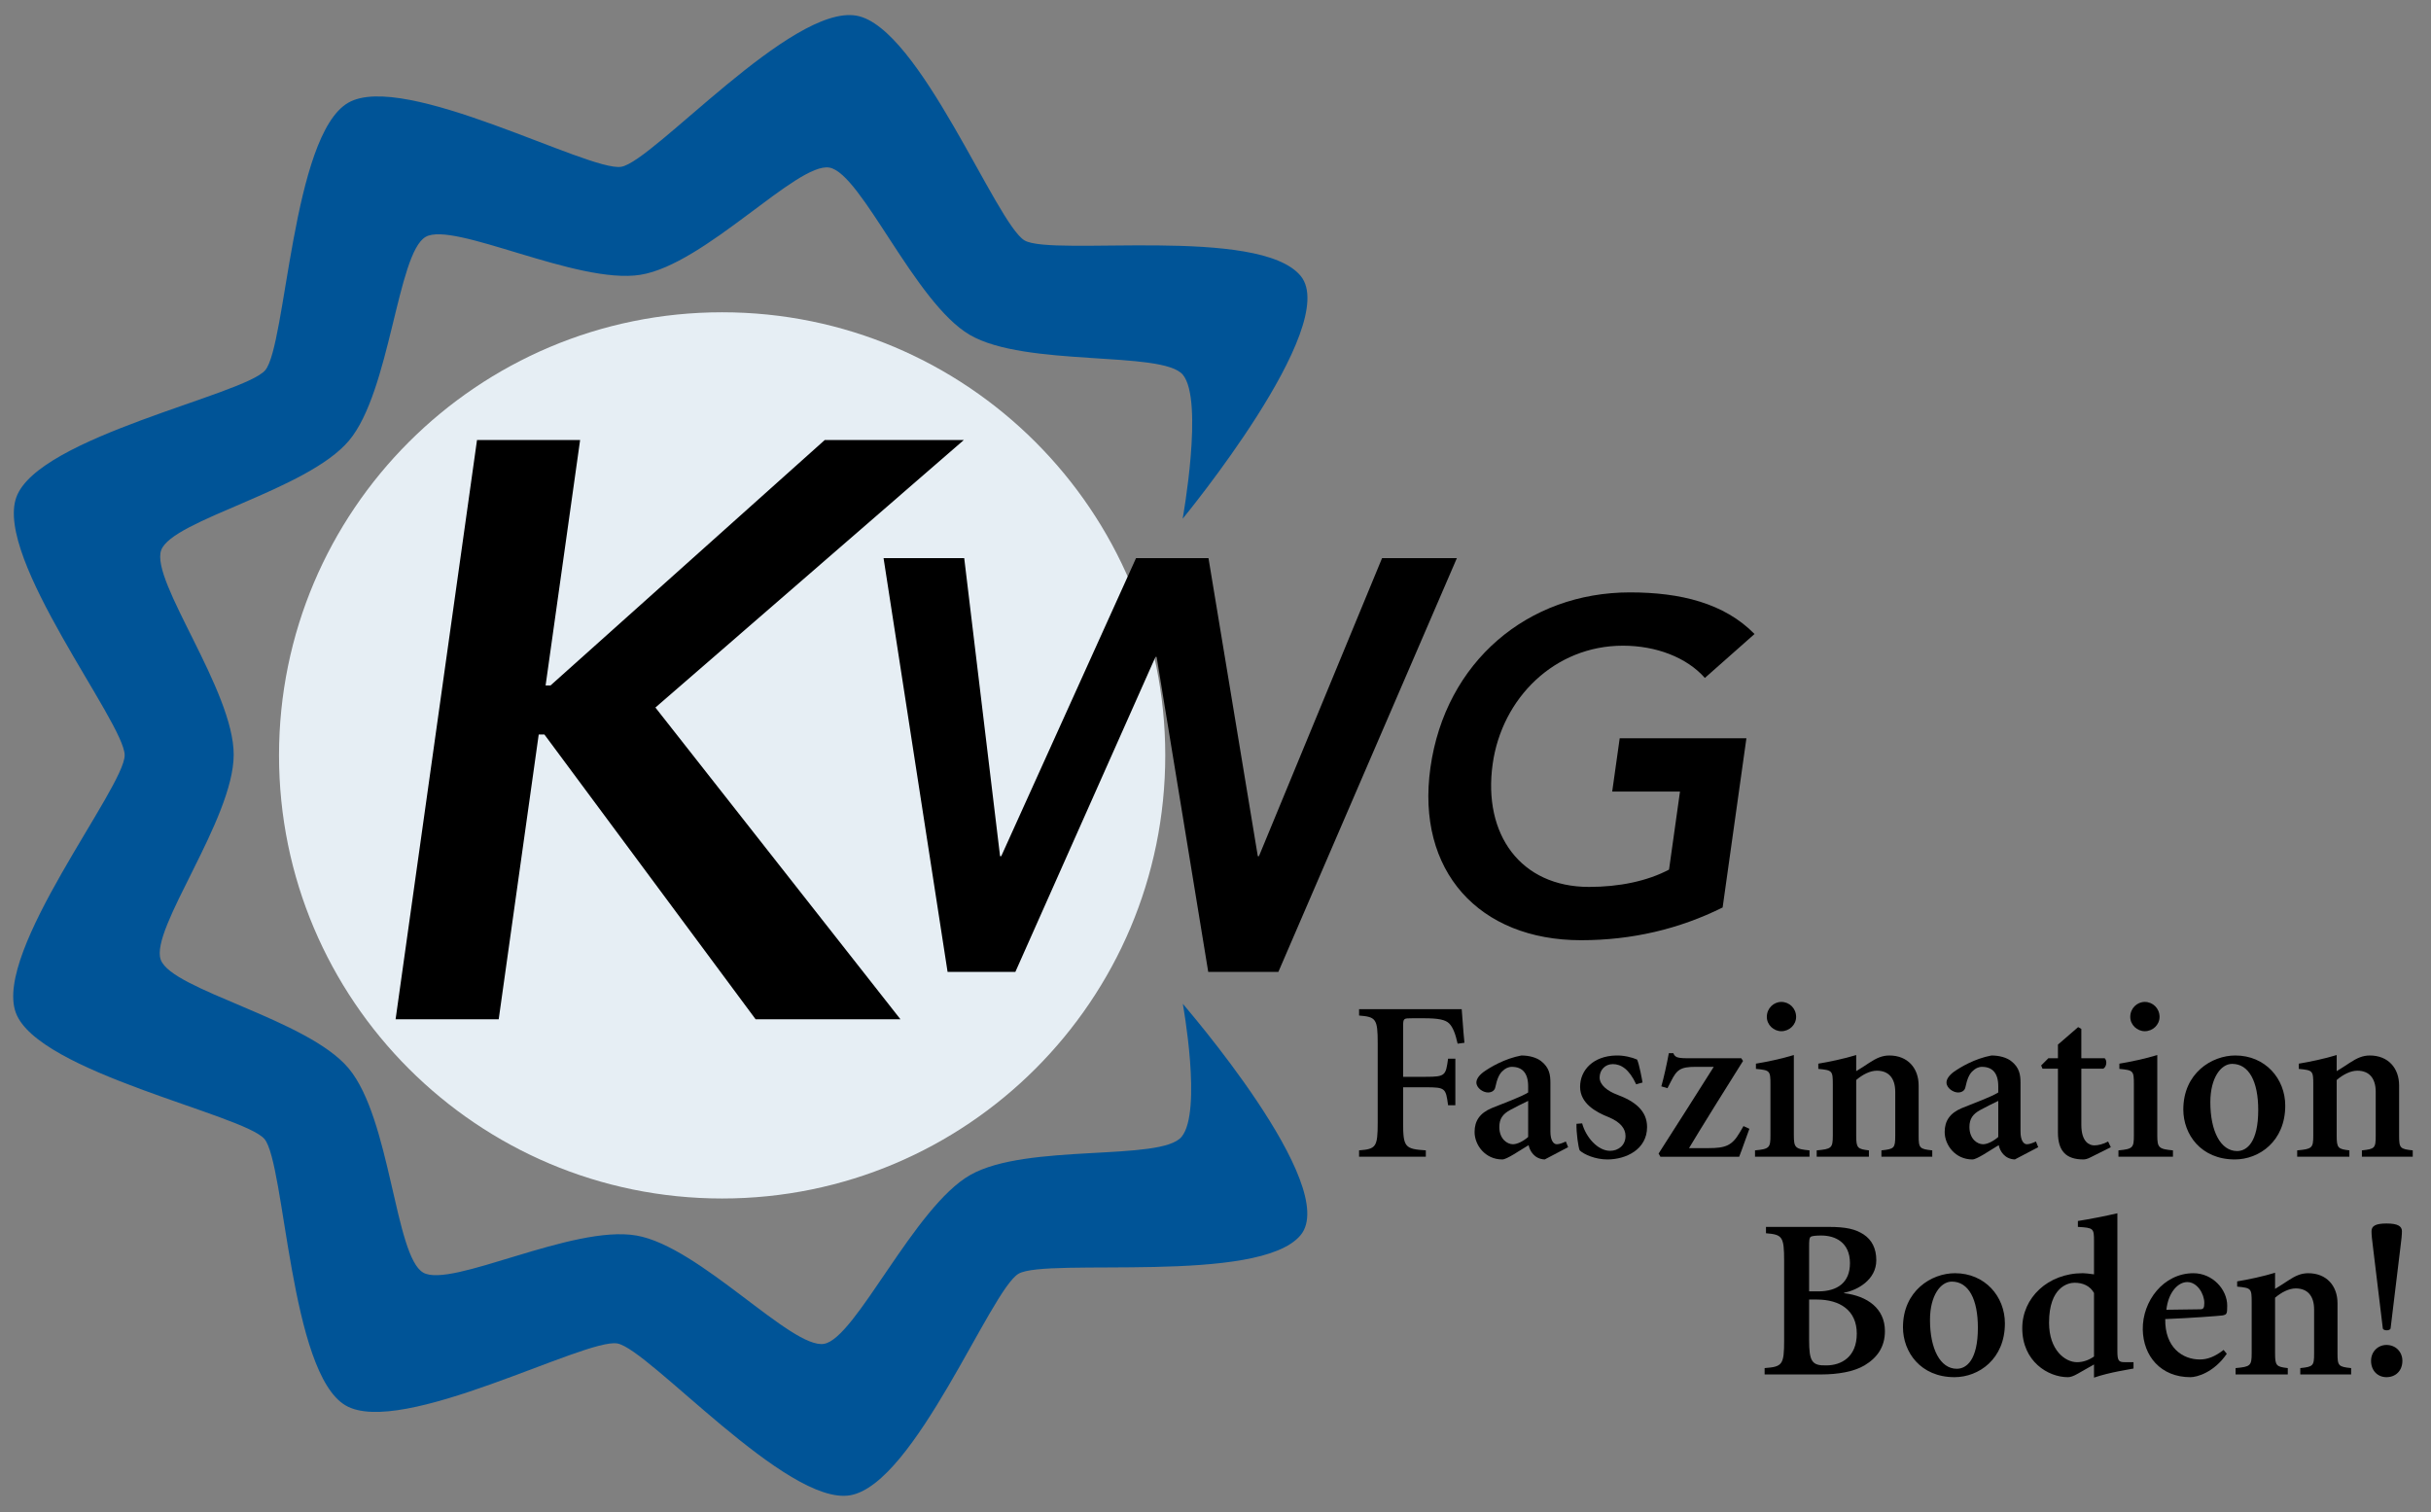 <?xml version="1.0" encoding="UTF-8" standalone="no"?><!DOCTYPE svg PUBLIC "-//W3C//DTD SVG 1.1//EN" "http://www.w3.org/Graphics/SVG/1.1/DTD/svg11.dtd"><svg width="100%" height="100%" viewBox="0 0 397 247" version="1.1" xmlns="http://www.w3.org/2000/svg" xmlns:xlink="http://www.w3.org/1999/xlink" xml:space="preserve" xmlns:serif="http://www.serif.com/" style="fill-rule:evenodd;clip-rule:evenodd;stroke-linejoin:round;stroke-miterlimit:2;"><rect x="0" y="0" width="397" height="247" fill="#808080" stroke="none"/><rect id="ArtBoard1" x="0" y="0" width="396.485" height="246.602" style="fill:none;"/><path d="M221.948,164.815l-0,1.037c2.746,0.225 3.042,0.521 3.042,4.525l-0,12.975c-0,4.004 -0.296,4.3 -3.042,4.521l-0,1.037l10.9,0l-0,-1.037c-3.413,-0.221 -3.708,-0.517 -3.708,-4.521l-0,-5.783l3.708,-0c3.187,-0 3.262,0.146 3.633,2.929l1.188,-0l-0,-7.6l-1.188,-0c-0.371,2.742 -0.446,2.962 -3.633,2.962l-3.708,0l-0,-8.229c-0,-1.333 0.075,-1.333 1.483,-1.333l1.929,-0c2.296,-0 3.483,0.221 4.113,0.854c0.558,0.554 1.004,1.592 1.375,3.296l1.112,-0.146c-0.225,-2.15 -0.371,-4.896 -0.446,-5.487l-16.758,-0Z" style="fill-rule:nonzero;"/><path d="M255.714,186.428c-0.484,0.221 -1.038,0.446 -1.484,0.446c-0.516,0 -1.037,-0.596 -1.037,-2.075l-0,-7.937c-0,-1.296 -0.15,-2.521 -1.558,-3.596c-0.742,-0.554 -1.892,-0.888 -3.188,-0.888c-2.742,0.517 -5.042,1.892 -6.192,2.705c-0.779,0.595 -1.15,1.187 -1.15,1.708c0,0.887 1.075,1.629 1.892,1.629c0.592,0 1.075,-0.296 1.188,-0.817c0.295,-1.408 0.666,-2.258 1.258,-2.741c0.333,-0.334 0.854,-0.629 1.446,-0.629c1.708,-0 2.671,1 2.671,3.187l-0,1c-1.188,0.742 -4.155,1.817 -5.971,2.558c-1.925,0.817 -2.779,2.075 -2.779,3.892c-0,2.15 1.741,4.488 4.525,4.488c0.741,-0 2.741,-1.409 4.3,-2.338c0.183,0.929 0.925,2.263 2.629,2.338l3.821,-2.005l-0.371,-0.925Zm-6.154,-0.741c-0.855,0.741 -1.817,1.187 -2.484,1.187c-0.966,0 -2.225,-0.891 -2.225,-2.816c0,-1.338 0.554,-2.117 1.779,-2.784c0.667,-0.371 2.15,-1.112 2.93,-1.483l-0,5.896Z"/><path d="M257.451,183.537c-0.038,1.483 0.296,3.816 0.521,4.337c0.704,0.667 2.554,1.484 4.52,1.484c3.042,-0 6.488,-1.63 6.488,-5.3c-0,-2.709 -2.075,-4.23 -4.854,-5.267c-1.596,-0.592 -2.896,-1.592 -2.896,-2.817c-0,-1.187 0.854,-2.187 2.154,-2.187c1.333,-0 2.667,0.816 3.817,3.3l1.037,-0.296c-0.075,-0.446 -0.516,-2.929 -0.887,-3.746c-0.817,-0.371 -2.225,-0.704 -3.413,-0.667c-3.783,0.075 -5.896,2.409 -5.896,5.117c0,2.704 2.559,4.113 4.6,4.929c2,0.817 2.817,1.892 2.817,3.113c0,1.521 -1.187,2.412 -2.521,2.412c-2.037,0 -3.966,-2.262 -4.562,-4.487l-0.925,0.075Z" style="fill-rule:nonzero;"/><path d="M284.357,172.823l-9.084,-0c-0.704,-0 -1.15,-0.075 -1.446,-0.184c-0.295,-0.15 -0.445,-0.337 -0.554,-0.633l-0.741,-0c-0.296,1.633 -0.855,4.154 -1.225,5.412l1,0.3l0.595,-1.15c0.925,-1.854 1.517,-2.337 4,-2.337l2.967,-0c-1.183,1.892 -7.783,12.271 -9.008,14.162l0.296,0.521l12.866,0c0.554,-1.408 1.075,-3.004 1.667,-4.562l-0.963,-0.446l-0.629,1.075c-1.225,2.079 -2.262,2.525 -5.041,2.525l-3.225,-0c1.145,-1.967 7.6,-12.346 8.82,-14.238l-0.295,-0.445Z" style="fill-rule:nonzero;"/><path d="M292.948,172.304c-1.929,0.591 -4.375,1.112 -6.192,1.408l0,0.854c2.3,0.221 2.371,0.296 2.371,2.559l0,8.266c0,2.038 -0.146,2.263 -2.521,2.484l0,1.037l8.9,0l0,-1.037c-2.337,-0.221 -2.558,-0.446 -2.558,-2.484l-0,-13.087Zm-2.038,-8.675c-1.262,-0 -2.375,1.037 -2.375,2.446c0,1.3 1.113,2.337 2.375,2.337c1.296,0 2.409,-1.037 2.409,-2.337c-0,-1.409 -1.113,-2.446 -2.409,-2.446"/><path d="M303.132,172.304c-1.929,0.591 -4.375,1.112 -6.191,1.408l-0,0.854c2.3,0.221 2.371,0.296 2.371,2.559l-0,8.341c-0,2.038 -0.221,2.188 -2.63,2.409l0,1.037l8.525,0l0,-1.037c-1.854,-0.221 -2.075,-0.371 -2.075,-2.409l0,-9.083c1.038,-0.892 2.263,-1.521 3.375,-1.521c1.925,0 3,1.225 3,3.446l0,7.158c0,2.038 -0.145,2.188 -2.258,2.409l0,1.037l8.304,0l0,-1.037c-2.079,-0.221 -2.225,-0.371 -2.225,-2.409l0,-8.196c0,-2.816 -1.779,-4.891 -4.783,-4.891c-1.15,-0 -2.075,0.408 -3.263,1.183c-0.666,0.446 -1.408,0.929 -2.15,1.375l0,-2.633Z" style="fill-rule:nonzero;"/><path d="M332.485,186.428c-0.483,0.221 -1.037,0.446 -1.483,0.446c-0.521,0 -1.037,-0.596 -1.037,-2.075l-0,-7.937c-0,-1.296 -0.15,-2.521 -1.559,-3.596c-0.741,-0.554 -1.887,-0.888 -3.187,-0.888c-2.742,0.517 -5.042,1.892 -6.192,2.705c-0.779,0.595 -1.15,1.187 -1.15,1.708c0,0.887 1.075,1.629 1.892,1.629c0.596,0 1.075,-0.296 1.187,-0.817c0.296,-1.408 0.667,-2.258 1.259,-2.741c0.333,-0.334 0.854,-0.629 1.445,-0.629c1.709,-0 2.671,1 2.671,3.187l0,1c-1.187,0.742 -4.154,1.817 -5.966,2.558c-1.93,0.817 -2.784,2.075 -2.784,3.892c0,2.15 1.742,4.488 4.525,4.488c0.742,-0 2.742,-1.409 4.3,-2.338c0.184,0.929 0.925,2.263 2.629,2.338l3.821,-2.005l-0.371,-0.925Zm-6.154,-0.741c-0.854,0.741 -1.816,1.187 -2.483,1.187c-0.967,0 -2.225,-0.891 -2.225,-2.816c-0,-1.338 0.554,-2.117 1.779,-2.784c0.667,-0.371 2.15,-1.112 2.929,-1.483l0,5.896Z"/><path d="M339.376,167.743l-3.3,2.855l-0,2.225l-1.559,-0l-1.183,1.187l0.221,0.517l2.521,-0l-0,10.421c-0,3.075 1.371,4.408 4.154,4.408c0.296,-0 0.667,-0.075 1.221,-0.371l3.262,-1.629l-0.441,-0.929c-0.817,0.446 -1.671,0.633 -2.263,0.633c-0.742,0 -2.112,-0.483 -2.112,-3.375l-0,-9.158l3.595,-0c0.517,-0.296 0.667,-1.259 0.221,-1.704l-3.816,-0l-0,-4.784l-0.521,-0.296Z" style="fill-rule:nonzero;"/><path d="M352.3,172.304c-1.929,0.591 -4.375,1.112 -6.192,1.408l0,0.854c2.3,0.221 2.371,0.296 2.371,2.559l0,8.266c0,2.038 -0.146,2.263 -2.521,2.484l0,1.037l8.9,0l0,-1.037c-2.337,-0.221 -2.558,-0.446 -2.558,-2.484l-0,-13.087Zm-2.038,-8.675c-1.262,-0 -2.375,1.037 -2.375,2.446c0,1.3 1.113,2.337 2.375,2.337c1.296,0 2.409,-1.037 2.409,-2.337c-0,-1.409 -1.113,-2.446 -2.409,-2.446"/><path d="M365.34,187.986c-2.705,-0 -4.375,-3.263 -4.375,-7.971c-0,-4.004 1.741,-6.267 3.558,-6.267c2.779,0 4.262,2.93 4.262,7.53c0,5.262 -1.85,6.708 -3.445,6.708m-0.296,-15.608c-3.859,-0 -8.492,2.891 -8.492,8.825c0,4.041 2.854,8.154 8.417,8.154c3.966,-0 8.229,-2.967 8.229,-8.788c-0,-4.408 -3.263,-8.191 -8.154,-8.191"/><path d="M381.597,172.304c-1.929,0.591 -4.375,1.112 -6.192,1.408l0,0.854c2.3,0.221 2.371,0.296 2.371,2.559l0,8.341c0,2.038 -0.221,2.188 -2.629,2.409l0,1.037l8.525,0l0,-1.037c-1.854,-0.221 -2.075,-0.371 -2.075,-2.409l0,-9.083c1.038,-0.892 2.263,-1.521 3.375,-1.521c1.925,0 3,1.225 3,3.446l0,7.158c0,2.038 -0.146,2.188 -2.258,2.409l-0,1.037l8.304,0l-0,-1.037c-2.079,-0.221 -2.225,-0.371 -2.225,-2.409l-0,-8.196c-0,-2.816 -1.779,-4.891 -4.783,-4.891c-1.15,-0 -2.075,0.408 -3.263,1.183c-0.667,0.446 -1.408,0.929 -2.15,1.375l0,-2.633Z" style="fill-rule:nonzero;"/><path d="M288.397,200.373l-0,1.037c2.67,0.221 2.966,0.521 2.966,4.525l0,12.975c0,4.005 -0.296,4.3 -3.187,4.521l-0,1.038l9.229,-0c2.708,-0 5.337,-0.442 7.083,-1.479c2.038,-1.225 3.334,-2.967 3.334,-5.6c-0,-3.709 -2.892,-5.746 -6.671,-6.192l-0,-0.075c2.187,-0.408 5.262,-2.113 5.262,-5.3c0,-1.967 -0.741,-3.338 -2.075,-4.225c-1.333,-0.854 -2.816,-1.225 -5.708,-1.225l-10.233,-0Zm7.045,3.262c0,-0.891 0,-1.52 0.296,-1.666c0.221,-0.113 0.742,-0.188 1.704,-0.188c2.263,0 4.671,1.113 4.671,4.521c0,3.117 -2,4.6 -5.191,4.6l-1.48,0l0,-7.267Zm1.259,8.6c3.783,0 6.525,1.78 6.525,5.563c-0,3.817 -2.521,5.192 -4.967,5.192c-2.375,0.07 -2.817,-0.671 -2.817,-4.155l0,-6.6l1.259,0Z"/><path d="M319.557,223.543c-2.709,0 -4.375,-3.262 -4.375,-7.97c-0,-4.005 1.741,-6.267 3.558,-6.267c2.783,-0 4.262,2.929 4.262,7.529c0,5.263 -1.85,6.708 -3.445,6.708m-0.296,-15.608c-3.859,0 -8.492,2.892 -8.492,8.825c0,4.042 2.854,8.154 8.417,8.154c3.966,0 8.229,-2.966 8.229,-8.787c-0,-4.409 -3.263,-8.192 -8.154,-8.192"/><path d="M341.967,221.542c-0.854,0.591 -1.779,0.925 -2.779,0.925c-1.929,-0 -4.563,-1.963 -4.563,-6.45c0,-5.821 3.117,-6.525 4.155,-6.525c1.333,-0 2.52,0.483 3.187,1.671l0,10.379Zm3.817,-23.396c-1.925,0.446 -4.559,0.967 -6.45,1.262l-0,0.963c2.558,0.15 2.633,0.225 2.633,2.337l0,5.413c-0.854,-0.113 -1.446,-0.188 -1.817,-0.188c-5.745,0 -9.9,4.042 -9.9,8.975c0,5.45 4.23,8.009 7.455,8.009c0.37,-0 0.887,-0.15 1.591,-0.559l2.671,-1.52l0,2.15c2.558,-0.888 5.783,-1.334 6.45,-1.484l0,-1.037l-1.371,-0c-1.037,-0 -1.262,-0.184 -1.262,-1.817l-0,-22.504Z"/><path d="M363.13,220.466c-1.446,1.113 -2.634,1.559 -3.892,1.559c-2.783,-0 -5.713,-1.93 -5.638,-6.6c4.042,-0.15 8.825,-0.521 9.346,-0.592c0.704,-0.15 0.775,-0.225 0.775,-1.596c0,-2.671 -2.408,-5.3 -5.521,-5.3c-4.895,0 -8.341,4.558 -8.27,9.192c0.075,4.337 2.929,7.787 7.787,7.787c1.038,0 3.817,-0.741 5.933,-3.821l-0.52,-0.629Zm-9.342,-6.562c0.296,-2.779 1.854,-4.521 3.408,-4.521c1.634,-0 2.784,1.925 2.784,3.408c-0,0.817 -0.15,1.038 -0.671,1.038l-5.521,0.075Z"/><path d="M371.537,207.861c-1.93,0.592 -4.375,1.113 -6.192,1.409l-0,0.854c2.3,0.221 2.371,0.296 2.371,2.558l-0,8.342c-0,2.037 -0.221,2.187 -2.629,2.408l-0,1.038l8.525,-0l-0,-1.038c-1.855,-0.221 -2.075,-0.371 -2.075,-2.408l-0,-9.084c1.037,-0.891 2.262,-1.52 3.375,-1.52c1.925,-0 3,1.225 3,3.445l-0,7.159c-0,2.037 -0.146,2.187 -2.259,2.408l0,1.038l8.304,-0l0,-1.038c-2.079,-0.221 -2.225,-0.371 -2.225,-2.408l0,-8.196c0,-2.817 -1.779,-4.892 -4.783,-4.892c-1.15,0 -2.075,0.409 -3.262,1.188c-0.667,0.441 -1.409,0.925 -2.15,1.371l-0,-2.634Z" style="fill-rule:nonzero;"/><path d="M389.731,224.915c1.483,0 2.596,-1.037 2.596,-2.671c-0,-1.483 -1.113,-2.591 -2.596,-2.591c-1.409,-0 -2.521,1.108 -2.521,2.591c-0,1.634 1.112,2.671 2.521,2.671m-0,-25.1c-1.854,0 -2.446,0.446 -2.446,1.263c-0,0.591 0.075,1.333 0.258,2.741l1.592,13.163c0.15,0.371 1.112,0.371 1.262,-0l1.596,-13.163c0.184,-1.408 0.259,-2.15 0.259,-2.741c-0,-0.817 -0.667,-1.263 -2.521,-1.263"/><path d="M45.565,123.367c0,-39.967 32.4,-72.367 72.367,-72.367c39.967,0 72.363,32.4 72.363,72.367c-0,39.966 -32.396,72.366 -72.363,72.366c-39.967,0 -72.367,-32.4 -72.367,-72.366" style="fill:#e6eef4;fill-rule:nonzero;"/><path d="M212.368,201.757c-6.821,8.066 -41.4,3.604 -46.021,6.258c-4.554,2.617 -16.95,34.358 -27.504,36.188c-10.325,1.787 -32.866,-23.867 -38.025,-24.792c-5.246,-0.942 -35.312,15.417 -44.375,10.121c-9.125,-5.329 -9.879,-39.442 -13.246,-43.509c-3.404,-4.016 -37.058,-10.866 -40.62,-20.65c-3.655,-10.033 17.8,-36.783 17.783,-42.041c-0.013,-5.3 -21.3,-32.15 -17.688,-42.129c3.575,-9.888 37.192,-16.688 40.642,-20.738c3.429,-4.025 4.354,-38.35 13.55,-43.683c9.088,-5.267 39.358,11.35 44.604,10.454c5.217,-0.896 27.817,-26.563 38.409,-24.675c10.279,1.829 22.8,33.987 27.445,36.708c4.513,2.646 38.359,-2.416 45.096,5.804c6.679,8.142 -19.283,39.646 -19.283,39.646c-0,0 3.496,-19.346 0.029,-23.521c-3.308,-3.983 -25.7,-1.187 -34.804,-6.516c-8.988,-5.263 -17.658,-26.367 -22.904,-27.309c-5.259,-0.941 -20.325,15.83 -30.892,17.509c-10.312,1.633 -30.529,-8.825 -35.062,-6.192c-4.625,2.688 -5.771,25.233 -12.496,33.254c-6.846,8.159 -28.9,12.95 -30.684,17.913c-1.8,5 11.859,22.904 11.842,33.408c-0.017,10.567 -13.729,28.496 -11.912,33.475c1.82,4.988 23.954,9.679 30.683,17.738c6.862,8.212 7.55,30.683 12.175,33.358c4.537,2.625 24.371,-7.867 34.825,-6.054c10.337,1.796 25.367,18.612 30.646,17.687c5.196,-0.908 14.721,-22.4 23.891,-27.587c9.25,-5.234 31.138,-2.15 34.496,-6.229c3.396,-4.134 0.192,-21.721 0.192,-21.721c-0,0.062 25.967,29.833 19.208,37.825" style="fill:#005497;fill-rule:nonzero;"/><path d="M64.604,166.46l16.838,0l6.533,-46.5l0.933,0l34.488,46.5l23.65,0l-40.013,-50.908l50.367,-43.692l-22.713,0l-44.783,40.084l-0.804,-0l5.637,-40.084l-16.837,0l-13.296,94.6Z" style="fill-rule:nonzero;"/><path d="M154.746,158.725l11.071,-0l22.879,-51.442l0.192,-0l8.425,51.442l11.454,-0l29.15,-67.571l-12.217,-0l-20.104,48.675l-0.187,-0l-8.054,-48.675l-11.834,-0l-22.012,48.675l-0.192,-0l-5.854,-48.675l-13.171,-0l10.454,67.571Z" style="fill-rule:nonzero;"/><path d="M285.202,120.568l-20.692,-0l-1.225,8.704l11.071,-0l-1.791,12.75c-3.625,1.908 -8.184,2.825 -13.071,2.825c-11.146,-0 -17.35,-8.55 -15.729,-20.079c1.512,-10.767 10.12,-19.317 21.266,-19.317c5.421,-0 10.421,1.908 13.388,5.267l8.108,-7.175c-4.942,-5.042 -12.1,-6.796 -20.346,-6.796c-16.646,-0 -30.146,11.3 -32.583,28.629c-2.371,16.875 7.95,28.175 24.596,28.175c8.325,-0 16.062,-1.833 23.125,-5.346l3.883,-27.637Z" style="fill-rule:nonzero;"/></svg>